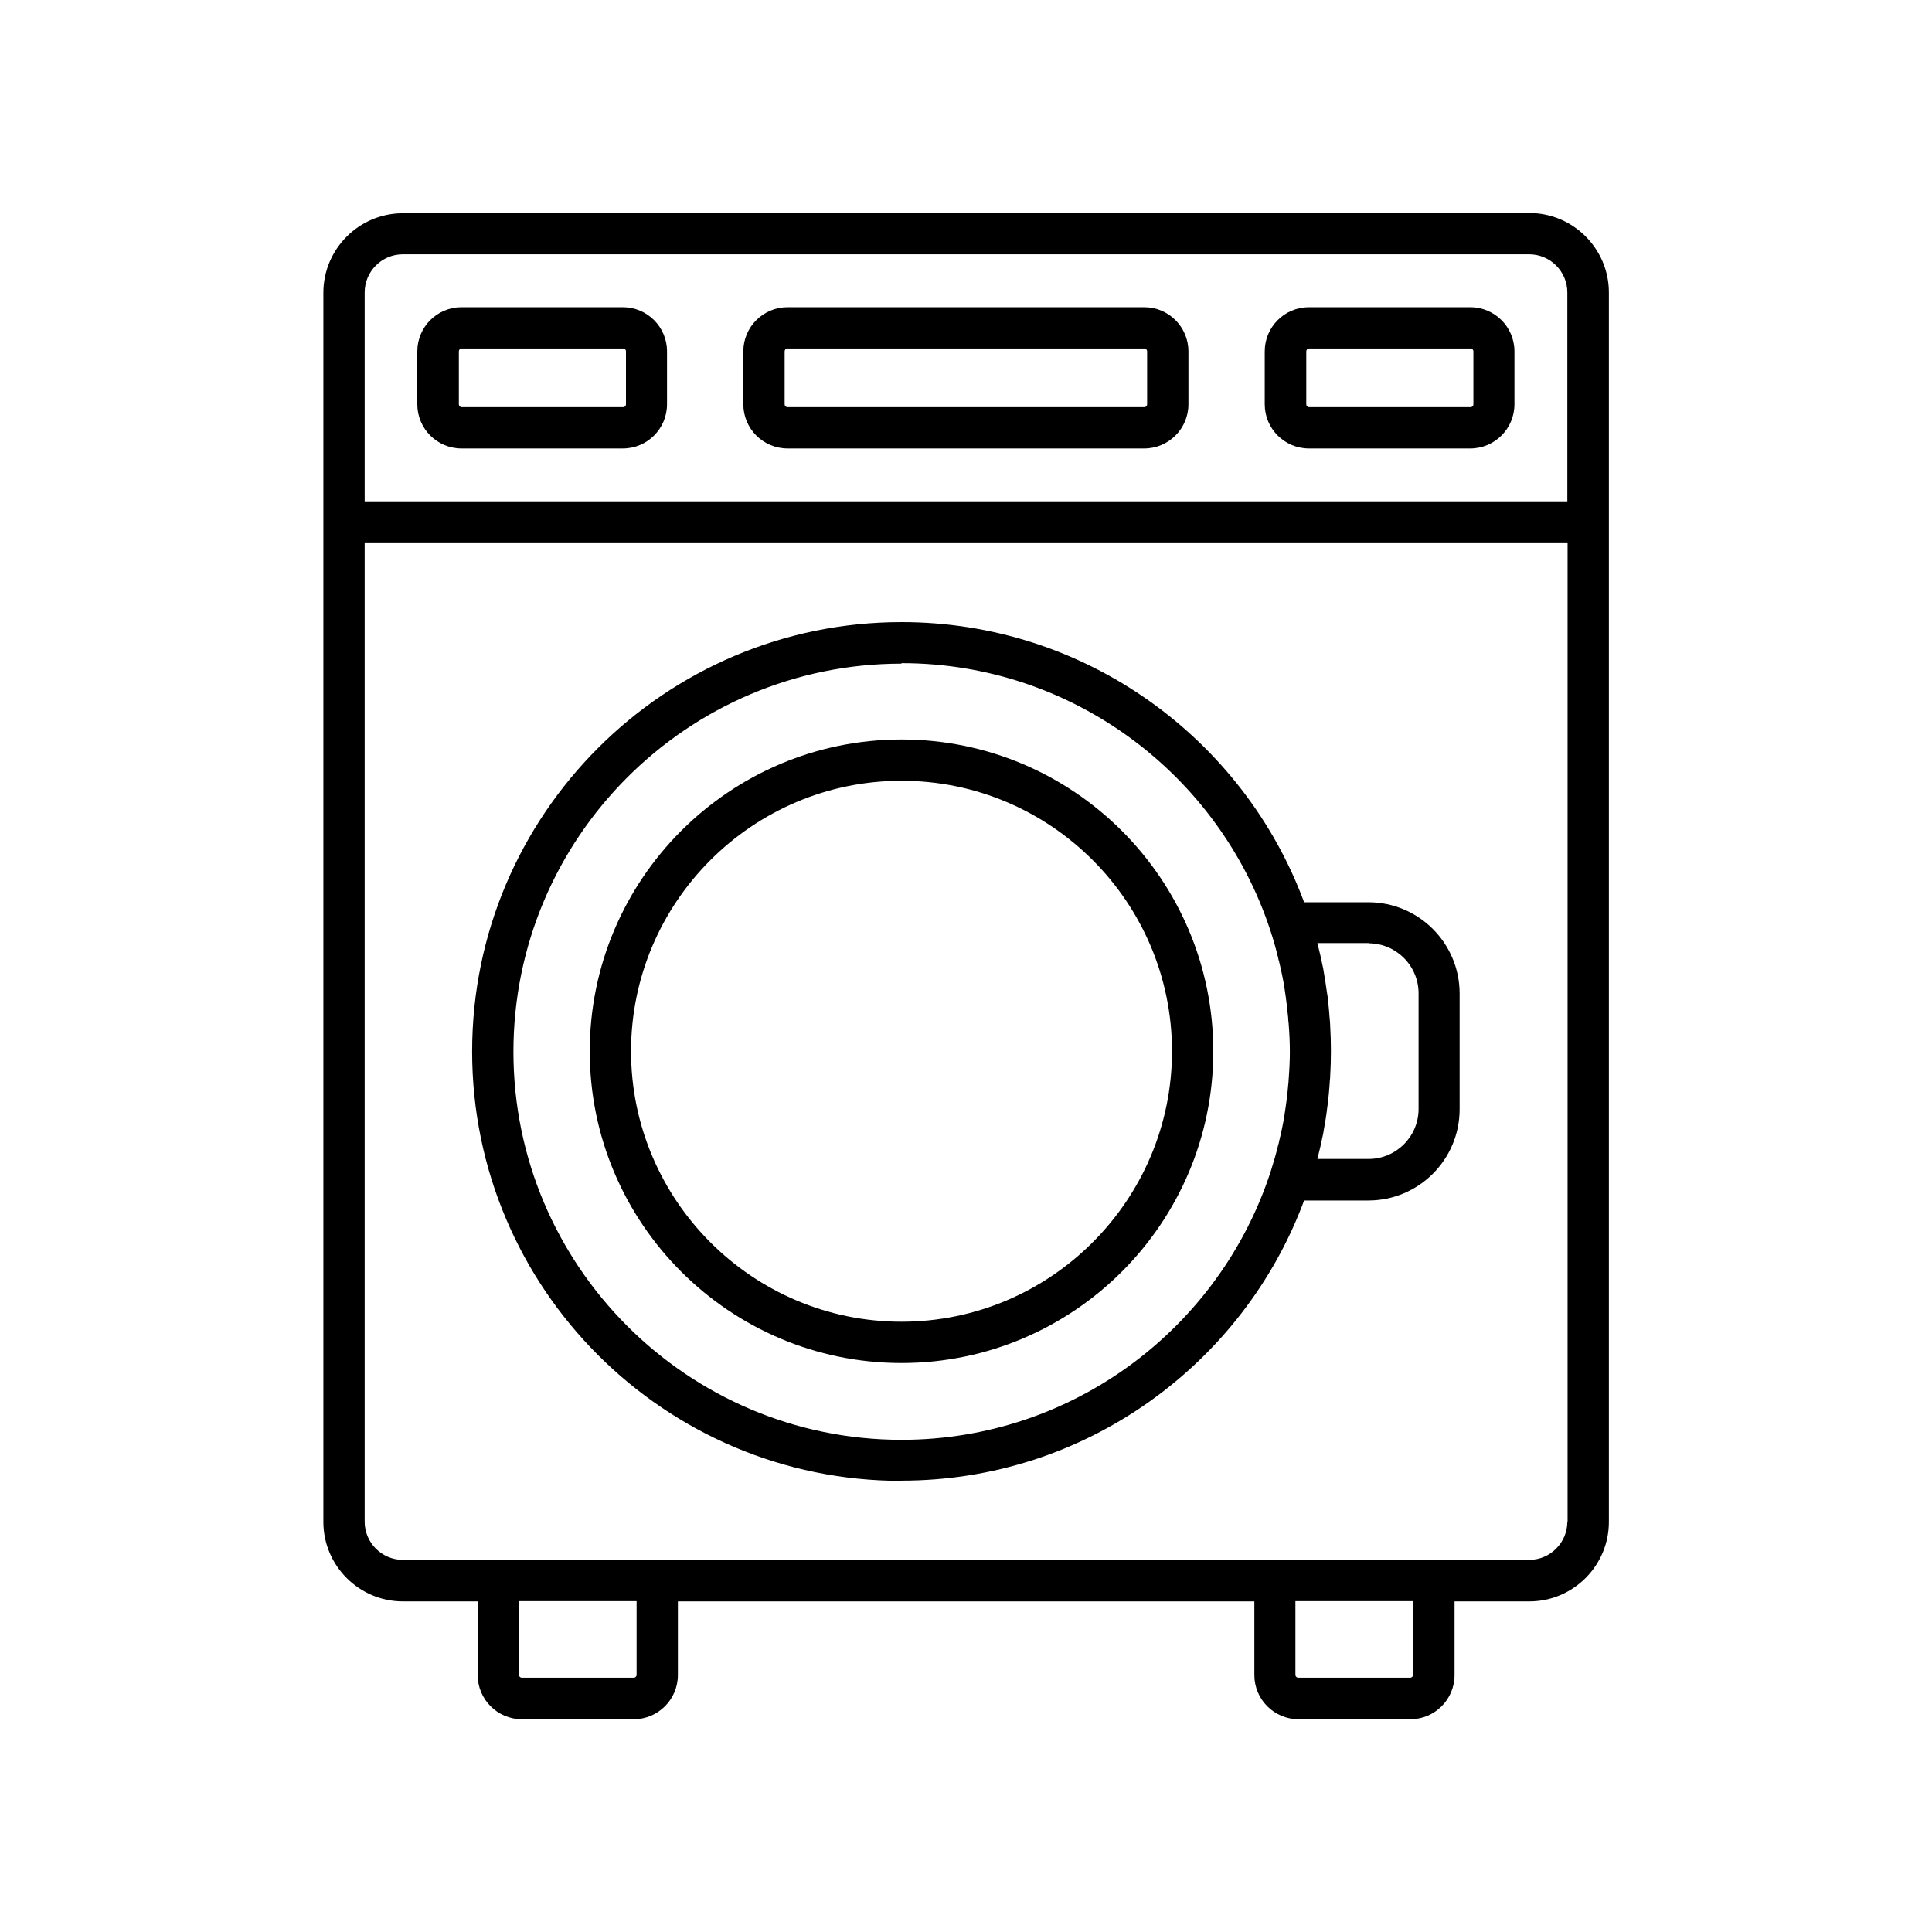 <?xml version="1.0" encoding="UTF-8"?>
<svg id="Layer_1" data-name="Layer 1" xmlns="http://www.w3.org/2000/svg" viewBox="0 0 80 80">
  <path d="M63.32,8.83H16.68c-1.81,0-3.29,1.48-3.29,3.29v50.9c0,1.81,1.48,3.29,3.29,3.29h3.1v3.05c0,1.01.82,1.83,1.83,1.83h4.63c1.01,0,1.83-.82,1.83-1.83v-3.05h23.87v3.05c0,1.01.82,1.83,1.83,1.83h4.63c1.01,0,1.83-.82,1.83-1.83v-3.05h3.1c1.81,0,3.29-1.48,3.29-3.29V12.11c0-1.81-1.48-3.29-3.29-3.29ZM15.1,12.11c0-.87.71-1.58,1.58-1.58h46.64c.87,0,1.58.71,1.58,1.58v8.65H15.1v-8.65ZM26.36,69.35c0,.07-.05.12-.12.12h-4.63c-.07,0-.12-.05-.12-.12v-3.05h4.87v3.05ZM58.51,69.35c0,.07-.05.12-.12.12h-4.63c-.07,0-.12-.05-.12-.12v-3.05h4.87v3.05ZM64.9,63.01c0,.87-.71,1.58-1.58,1.58H16.68c-.87,0-1.58-.71-1.58-1.58V22.46h49.81v40.55Z"/>
  <path d="M60.88,12.72h-6.68c-1.01,0-1.83.82-1.83,1.83v2.19c0,1.01.82,1.83,1.83,1.83h6.68c1.01,0,1.83-.82,1.83-1.83v-2.19c0-1.01-.82-1.83-1.83-1.83ZM61.01,16.74c0,.07-.05.12-.12.12h-6.68c-.07,0-.12-.05-.12-.12v-2.19c0-.07.05-.12.12-.12h6.68c.07,0,.12.05.12.12v2.19Z"/>
  <path d="M25.79,12.72h-6.68c-1.01,0-1.83.82-1.83,1.83v2.19c0,1.01.82,1.83,1.83,1.83h6.68c1.01,0,1.83-.82,1.83-1.83v-2.19c0-1.01-.82-1.83-1.83-1.83ZM25.92,16.74c0,.07-.05.12-.12.12h-6.68c-.07,0-.12-.05-.12-.12v-2.19c0-.07.05-.12.12-.12h6.68c.07,0,.12.05.12.12v2.19Z"/>
  <path d="M47.38,12.72h-14.77c-1.01,0-1.83.82-1.83,1.83v2.19c0,1.01.82,1.83,1.83,1.83h14.77c1.01,0,1.83-.82,1.83-1.83v-2.19c0-1.01-.82-1.83-1.83-1.83ZM47.5,16.74c0,.07-.05.12-.12.12h-14.77c-.07,0-.12-.05-.12-.12v-2.19c0-.07.05-.12.12-.12h14.77c.07,0,.12.05.12.12v2.19Z"/>
  <path d="M37.33,61.31c7.63,0,14.16-4.84,16.67-11.6h2.66c2.08,0,3.78-1.69,3.78-3.78v-4.79c0-2.08-1.69-3.78-3.78-3.78h-2.66c-2.51-6.77-9.04-11.6-16.67-11.6-9.8,0-17.78,7.97-17.78,17.78s7.97,17.78,17.78,17.78ZM56.67,39.06c1.14,0,2.07.93,2.07,2.07v4.79c0,1.14-.93,2.07-2.07,2.07h-2.12c.09-.35.17-.7.24-1.05.01-.06.02-.12.03-.18.05-.28.1-.56.13-.84.01-.1.03-.19.04-.29.03-.26.05-.52.07-.78,0-.1.02-.19.02-.29.02-.35.03-.69.03-1.04s-.01-.7-.03-1.04c0-.1-.01-.19-.02-.29-.02-.26-.04-.52-.07-.78-.01-.1-.02-.19-.04-.29-.04-.28-.08-.56-.13-.84-.01-.06-.02-.12-.03-.18-.07-.35-.15-.7-.24-1.05h2.12ZM37.33,27.46c7.12,0,13.18,4.66,15.28,11.09.12.37.23.75.32,1.13,0,.04.02.08.03.12.09.37.17.75.23,1.12,0,.03.01.05.01.08.06.38.1.76.14,1.14,0,.08.01.16.02.24.03.38.05.77.05,1.16s-.02.77-.05,1.16c0,.08-.01.16-.02.24-.03.38-.08.76-.14,1.14,0,.03-.01.05-.01.08-.06.38-.14.75-.23,1.12,0,.04-.02.08-.03.12-.09.38-.2.75-.32,1.13-2.1,6.43-8.15,11.09-15.28,11.09-8.86,0-16.07-7.21-16.07-16.07s7.21-16.07,16.07-16.07Z"/>
  <path d="M37.33,56.44c7.12,0,12.91-5.79,12.91-12.91s-5.79-12.91-12.91-12.91-12.91,5.79-12.91,12.91,5.79,12.91,12.91,12.91ZM37.33,32.33c6.18,0,11.2,5.03,11.2,11.2s-5.03,11.2-11.2,11.2-11.2-5.03-11.2-11.2,5.03-11.2,11.2-11.2Z"/>
</svg>